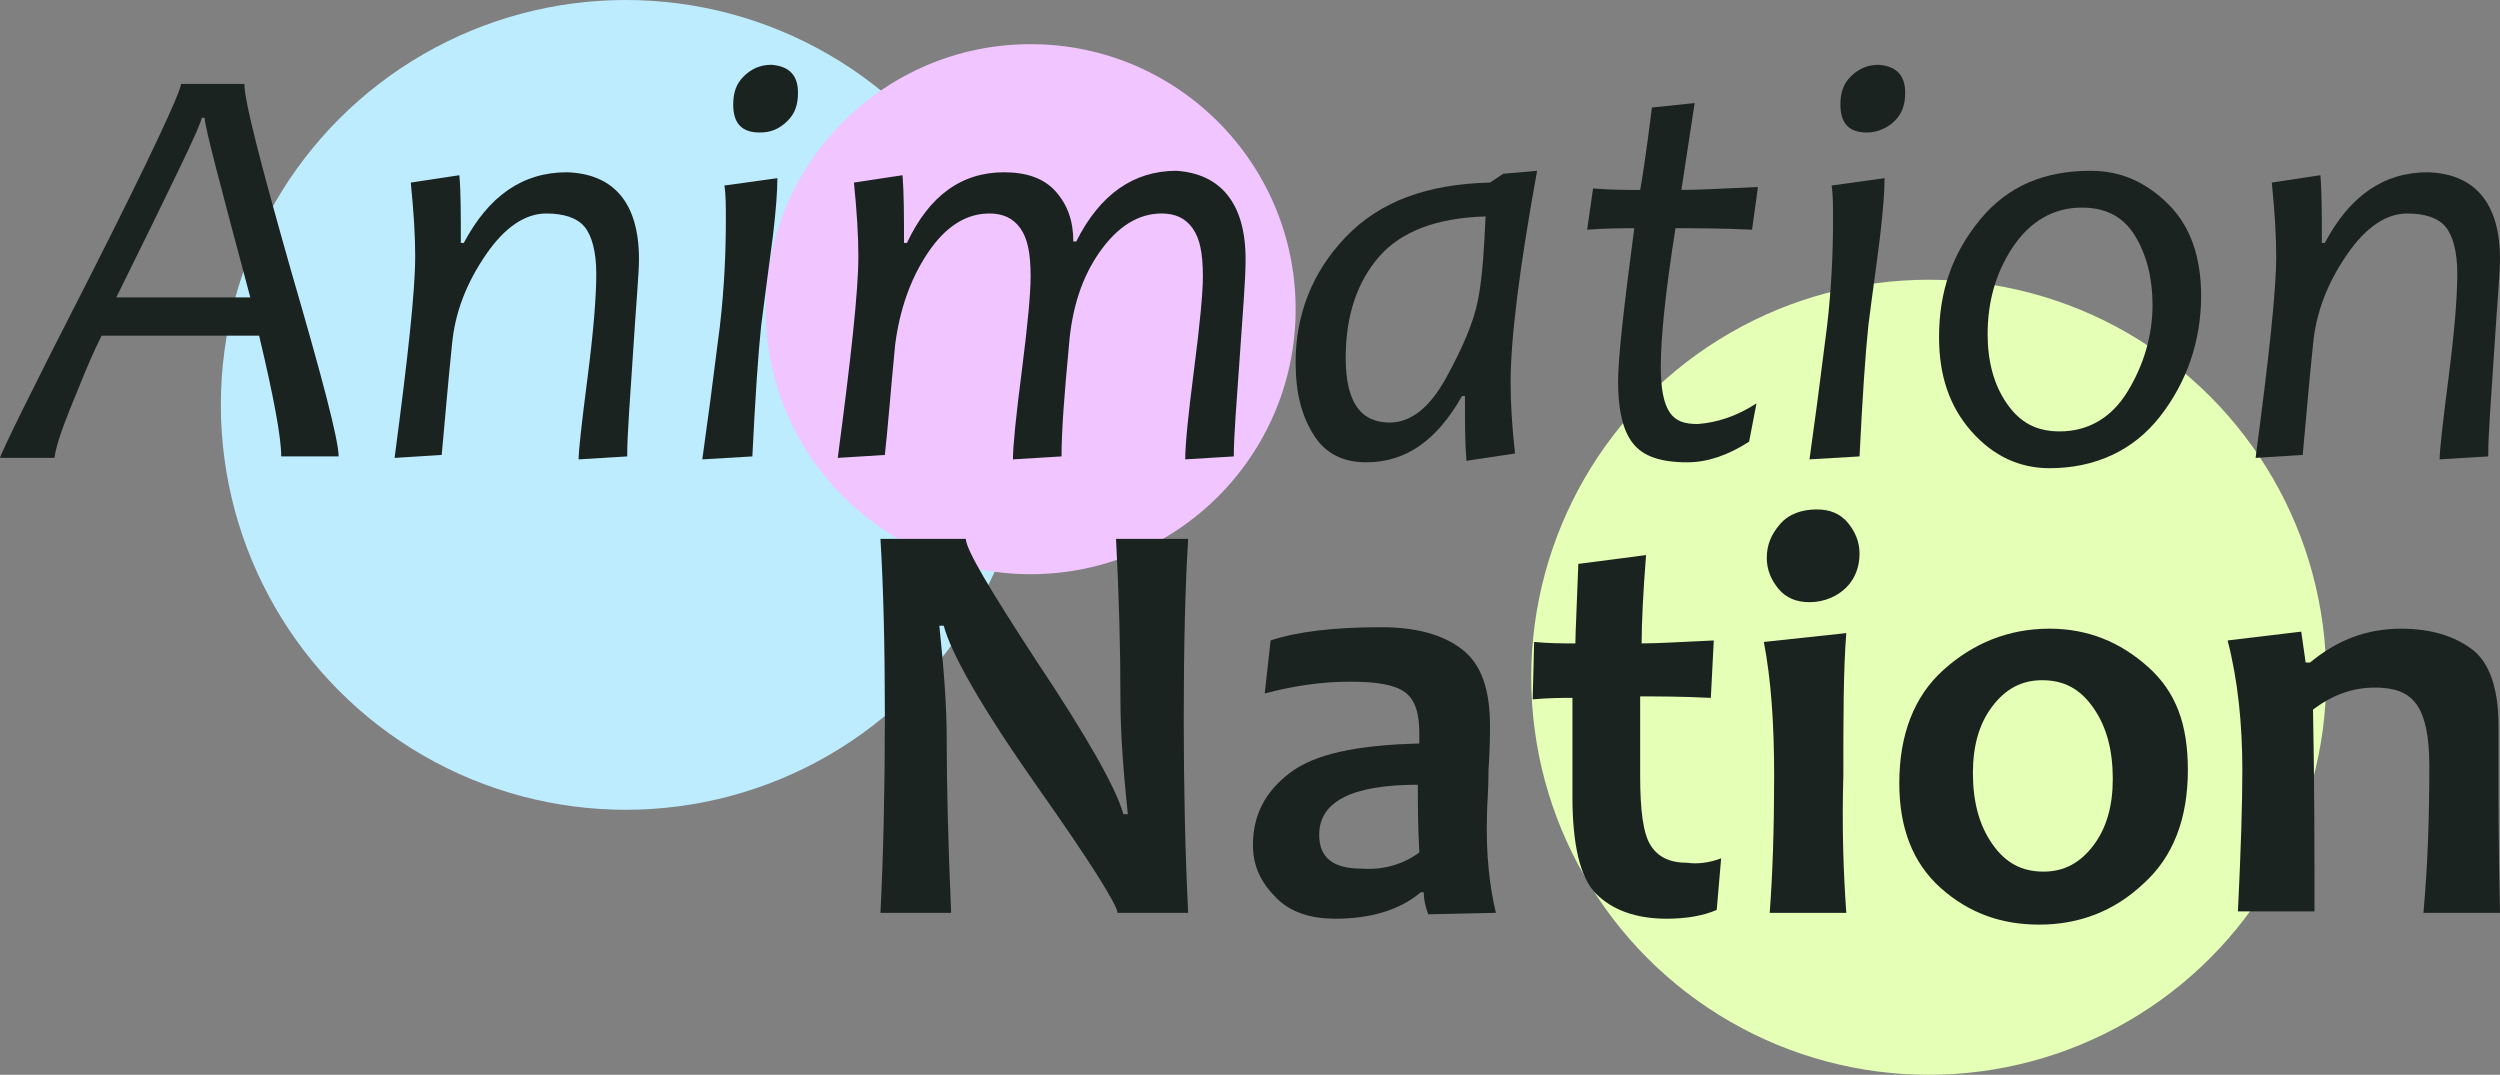 <?xml version="1.0" encoding="utf-8"?>
<!-- Generator: Adobe Illustrator 26.0.1, SVG Export Plug-In . SVG Version: 6.00 Build 0)  -->
<svg version="1.1" id="Layer_1" xmlns="http://www.w3.org/2000/svg" xmlns:xlink="http://www.w3.org/1999/xlink" x="0px" y="0px"
	 width="169.8px" height="73px" viewBox="0 0 169.8 73" style="enable-background:new 0 0 169.8 73;" xml:space="preserve">
<rect x="0" y="0" width="169.8" height="73" fill="#808080" stroke="none"/>
<style type="text/css">
	.st0{fill:#BDECFF;}
	.st1{fill:#F1C5FF;}
	.st2{fill:#E5FFB7;}
	.st3{enable-background:new    ;}
	.st4{fill:#1B2321;}
</style>
<g>
	<circle id="Ellipse_18" class="st0" cx="42.5" cy="27.5" r="27.5"/>
	<circle id="Ellipse_19" class="st1" cx="70" cy="21" r="18"/>
	<circle id="Ellipse_20" class="st2" cx="131" cy="46" r="27"/>
	<g class="st3">
		<path class="st4" d="M23,31h-3.9c0-1.3-0.5-4-1.5-8.2H6.9c-0.6,1.2-1.1,2.4-1.5,3.4c-1,2.4-1.6,4-1.7,4.9H0
			c0.1-0.4,2.1-4.5,6.2-12.5c4-7.9,6-12.2,6.1-12.9h4.3c0,1.2,1.1,5.4,3.2,12.8C21.9,25.7,23,29.9,23,31z M17,20.2
			C15,12.7,13.9,8.6,13.9,8h-0.2c0,0.4-2,4.5-5.8,12.2H17z"/>
		<path class="st4" d="M43.4,17.6c0,1-0.2,3.1-0.4,6.3s-0.4,5.5-0.4,7.1l-3.3,0.2c0-0.6,0.2-2.4,0.6-5.5s0.6-5.5,0.6-7.1
			c0-1.5-0.3-2.6-0.8-3.2s-1.4-0.9-2.6-0.9c-1.4,0-2.8,0.9-4.1,2.8s-2.1,3.9-2.3,6.1c-0.3,2.9-0.5,5.4-0.7,7.5l-3.2,0.2
			c0.9-6.8,1.4-11.3,1.4-13.7c0-1.4-0.1-3-0.3-5l3.3-0.5c0.1,1.1,0.1,2.7,0.1,4.6h0.2c1.7-3.2,4-4.8,7-4.8
			C41.7,11.8,43.4,13.8,43.4,17.6z"/>
		<path class="st4" d="M52.8,12.1c0,0.9-0.1,2.2-0.3,3.9c-0.2,1.6-0.5,3.7-0.8,6.1c-0.2,1.9-0.4,4.8-0.6,8.9l-3.4,0.2
			c0.3-2.1,0.7-5.1,1.2-9.1c0.3-2.6,0.4-5,0.4-7.2c0-0.9,0-1.7-0.1-2.3L52.8,12.1z M54.2,6.3c0,0.8-0.2,1.4-0.7,1.9
			C52.9,8.8,52.3,9,51.6,9c-1.2,0-1.8-0.6-1.8-1.9c0-0.8,0.2-1.4,0.7-1.9s1.1-0.8,1.9-0.8C53.6,4.5,54.2,5.1,54.2,6.3z"/>
		<path class="st4" d="M84.6,17.6c0,1.5-0.2,3.7-0.4,6.7s-0.4,5.2-0.4,6.7l-3.3,0.2c0-1,0.2-3,0.6-6.1s0.6-5.2,0.6-6.3
			c0-1.6-0.2-2.6-0.7-3.3s-1.2-1-2.1-1c-1.6,0-3,0.9-4.2,2.6s-1.9,3.8-2.1,6.4c-0.3,3.2-0.5,5.7-0.5,7.5l-3.3,0.2
			c0-0.9,0.2-2.9,0.6-6s0.6-5.3,0.6-6.4c0-1.6-0.2-2.6-0.7-3.3s-1.2-1-2.1-1c-1.6,0-3,0.9-4.2,2.7s-1.9,3.9-2.2,6.2
			c-0.3,3.1-0.5,5.7-0.7,7.5l-3.2,0.2c0.9-6.8,1.4-11.3,1.4-13.7c0-1.4-0.1-3-0.3-5l3.3-0.5c0.1,1.3,0.1,2.8,0.1,4.6h0.2
			c1.5-3.2,3.7-4.8,6.6-4.8c1.5,0,2.7,0.4,3.5,1.3s1.2,2,1.2,3.4h0.2c1.6-3.2,3.9-4.8,6.8-4.8C82.9,11.8,84.6,13.8,84.6,17.6z"/>
		<path class="st4" d="M104.4,11.6c-1.2,6.6-1.8,11.4-1.8,14.4c0,1.4,0.1,3,0.3,4.8l-3.3,0.5c-0.1-1.2-0.1-2.6-0.1-4.4h-0.2
			c-1.7,3-3.8,4.5-6.5,4.5c-1.6,0-2.8-0.6-3.6-1.9S88,26.7,88,24.6c0-3.2,1.1-6.1,3.4-8.5s5.5-3.6,9.8-3.7l0.9-0.6L104.4,11.6z
			 M100.9,14.7c-3.3,0.1-5.7,1-7.2,2.7s-2.3,4-2.3,6.9c0,3,1,4.4,3,4.4c1.4,0,2.7-1,3.8-3s1.9-3.8,2.2-5.4S100.8,16.9,100.9,14.7z"
			/>
		<path class="st4" d="M119.3,27.4l-0.5,2.6c-1.4,0.9-2.8,1.4-4.2,1.4c-1.8,0-3-0.4-3.7-1.3s-1-2.3-1-4.2c0-1.6,0.4-5.1,1.1-10.4
			c-0.7,0-1.8,0-3.2,0.1l0.4-2.8c1.2,0.1,2.3,0.1,3.2,0.1c0.1-0.5,0.4-2.4,0.8-5.6l2.9-0.3c-0.2,1.3-0.5,3.3-0.9,5.9
			c1.2,0,2.9-0.1,5.2-0.2l-0.4,2.9c-2.2-0.1-3.9-0.1-5.2-0.1c-0.7,4.4-1,7.5-1,9.4c0,1.5,0.2,2.5,0.6,3.1s1,0.8,1.9,0.8
			C116.6,28.7,117.9,28.3,119.3,27.4z"/>
		<path class="st4" d="M128,12.1c0,0.9-0.1,2.2-0.3,3.9s-0.5,3.7-0.8,6.1c-0.2,1.9-0.4,4.8-0.6,8.9l-3.4,0.2
			c0.3-2.1,0.7-5.1,1.2-9.1c0.3-2.6,0.4-5,0.4-7.2c0-0.9,0-1.7-0.1-2.3L128,12.1z M129.4,6.3c0,0.8-0.2,1.4-0.7,1.9S127.5,9,126.8,9
			c-1.2,0-1.8-0.6-1.8-1.9c0-0.8,0.2-1.4,0.7-1.9s1.1-0.8,1.9-0.8C128.8,4.5,129.4,5.1,129.4,6.3z"/>
		<path class="st4" d="M149.5,20.1c0,3.1-1,5.9-2.8,8.2s-4.4,3.5-7.5,3.5c-2,0-3.8-0.8-5.3-2.5s-2.2-3.8-2.2-6.4
			c0-3.1,0.9-5.7,2.8-8s4.4-3.3,7.5-3.3c2.1,0,3.8,0.8,5.3,2.3S149.5,17.5,149.5,20.1z M146.2,20.7c0-1.8-0.4-3.4-1.2-4.7
			s-2-1.9-3.6-1.9c-1.9,0-3.5,0.9-4.7,2.7s-1.7,3.8-1.7,5.9c0,1.8,0.4,3.4,1.3,4.7s2,1.9,3.6,1.9c1.9,0,3.5-0.9,4.6-2.7
			S146.2,22.8,146.2,20.7z"/>
		<path class="st4" d="M169.8,17.6c0,1-0.2,3.1-0.4,6.3s-0.4,5.5-0.4,7.1l-3.3,0.2c0-0.6,0.2-2.4,0.6-5.5s0.6-5.5,0.6-7.1
			c0-1.5-0.3-2.6-0.8-3.2s-1.4-0.9-2.6-0.9c-1.4,0-2.8,0.9-4.1,2.8s-2.1,3.9-2.3,6.1c-0.3,2.9-0.5,5.4-0.7,7.5l-3.2,0.2
			c0.9-6.8,1.4-11.3,1.4-13.7c0-1.4-0.1-3-0.3-5l3.3-0.5c0.1,1.1,0.1,2.7,0.1,4.6h0.2c1.7-3.2,4-4.8,7-4.8
			C168.1,11.8,169.8,13.8,169.8,17.6z"/>
	</g>
	<g class="st3">
		<path class="st4" d="M80.7,62h-4.8c0-0.5-1.8-3.4-5.4-8.5c-3.8-5.4-5.9-9.1-6.4-11h-0.3c0.3,2.9,0.5,5.4,0.5,7.7
			c0,3.2,0.1,7.1,0.3,11.8h-4.8c0.2-4,0.3-8.5,0.3-13.3c0-4.8-0.1-8.8-0.3-12.1h5.8c0,0.7,1.6,3.4,4.8,8.3c3.4,5.1,5.4,8.6,5.9,10.4
			h0.3c-0.3-2.9-0.5-5.5-0.5-7.8c0-3.5-0.1-7.1-0.3-10.9h4.9c-0.2,3.2-0.3,7.3-0.3,12.1C80.4,53.6,80.5,58,80.7,62z"/>
		<path class="st4" d="M101.6,62L97,62.1c-0.2-0.6-0.3-1-0.3-1.5h-0.2c-1.4,1.2-3.4,1.8-5.8,1.8c-1.6,0-3-0.4-4-1.4
			s-1.6-2.1-1.6-3.6c0-2,0.8-3.6,2.5-4.9s4.6-1.9,8.8-2c0-0.2,0-0.5,0-0.7c0-1.4-0.3-2.3-1-2.8s-1.9-0.7-3.7-0.7
			c-2,0-3.9,0.3-5.8,0.8l0.4-3.6c1.8-0.6,4.3-0.9,7.5-0.9c2.4,0,4.2,0.5,5.5,1.5c1.3,1,1.9,2.7,1.9,5.2c0,0.6,0,1.5-0.1,3
			c0,1.4-0.1,2.4-0.1,2.9C100.9,58.1,101.2,60.3,101.6,62z M96.4,57.9c-0.1-1.8-0.1-3.3-0.1-4.6c-4.4,0-6.7,1.1-6.7,3.4
			c0,1.6,1,2.3,2.9,2.3C94,59.1,95.3,58.7,96.4,57.9z"/>
		<path class="st4" d="M116.9,58.3l-0.3,3.5c-0.9,0.4-2.1,0.6-3.4,0.6c-2.1,0-3.7-0.6-4.8-1.7s-1.6-3.4-1.6-6.6c0-2,0-4.2,0-6.7
			c-0.7,0-1.6,0-2.7,0.1l0.1-3.9c1,0.1,1.9,0.1,2.8,0.1c0-0.7,0.1-2.5,0.2-5.4l4.6-0.6c-0.2,2.6-0.3,4.6-0.3,6
			c1.1,0,2.7-0.1,4.9-0.2l-0.2,3.9c-2-0.1-3.6-0.1-4.8-0.1c0,1.7,0,3.6,0,5.4c0,2.3,0.2,3.9,0.7,4.7s1.3,1.2,2.5,1.2
			C115.3,58.7,116.1,58.6,116.9,58.3z"/>
		<path class="st4" d="M125.4,62h-5.2c0.2-2.7,0.3-5.8,0.3-9.3c0-3.5-0.2-6.5-0.7-9.1l5.6-0.6c-0.2,2.5-0.2,5.8-0.2,9.7
			C125.1,56.1,125.2,59.2,125.4,62z M126.3,37.6c0,0.9-0.3,1.7-0.9,2.3s-1.5,1-2.5,1c-0.9,0-1.6-0.3-2.1-0.9
			c-0.5-0.6-0.8-1.3-0.8-2.1c0-0.9,0.3-1.6,0.9-2.3s1.5-1,2.5-1c0.9,0,1.6,0.3,2.1,0.9C126,36.1,126.3,36.8,126.3,37.6z"/>
		<path class="st4" d="M148.6,52.3c0,3.3-1,5.9-3,7.7c-2,1.9-4.4,2.8-7.1,2.8c-2.6,0-4.8-0.8-6.7-2.5s-2.8-4.1-2.8-7.1
			c0-3.3,1-5.9,3-7.7s4.4-2.8,7.2-2.8c2.6,0,4.8,0.9,6.7,2.6S148.6,49.2,148.6,52.3z M143.5,52.9c0-1.9-0.4-3.5-1.3-4.8
			c-0.9-1.3-2-1.9-3.5-1.9c-1.4,0-2.5,0.6-3.4,1.8s-1.3,2.7-1.3,4.5c0,1.9,0.4,3.5,1.3,4.8c0.9,1.3,2,1.9,3.5,1.9
			c1.4,0,2.5-0.6,3.4-1.8C143.1,56.2,143.5,54.7,143.5,52.9z"/>
		<path class="st4" d="M169.8,62h-5.2c0.3-3.3,0.4-6.6,0.4-10c0-2-0.3-3.4-0.9-4.2s-1.5-1.1-2.8-1.1c-1.5,0-2.9,0.5-4.2,1.5
			c0.1,5.1,0.1,9.7,0.1,13.7H152c0.2-4.1,0.3-7.3,0.3-9.6c0-3.1-0.3-6.1-1-8.8l5-0.6l0.3,2.1h0.3c1.8-1.5,3.8-2.3,6.2-2.3
			c2,0,3.6,0.5,4.8,1.4c1.2,0.9,1.8,2.7,1.8,5.2c0,0.4,0,0.9,0,1.5c0,0.6,0,1.3,0,1.9C169.7,54.7,169.7,57.7,169.8,62z"/>
	</g>
</g>
</svg>
